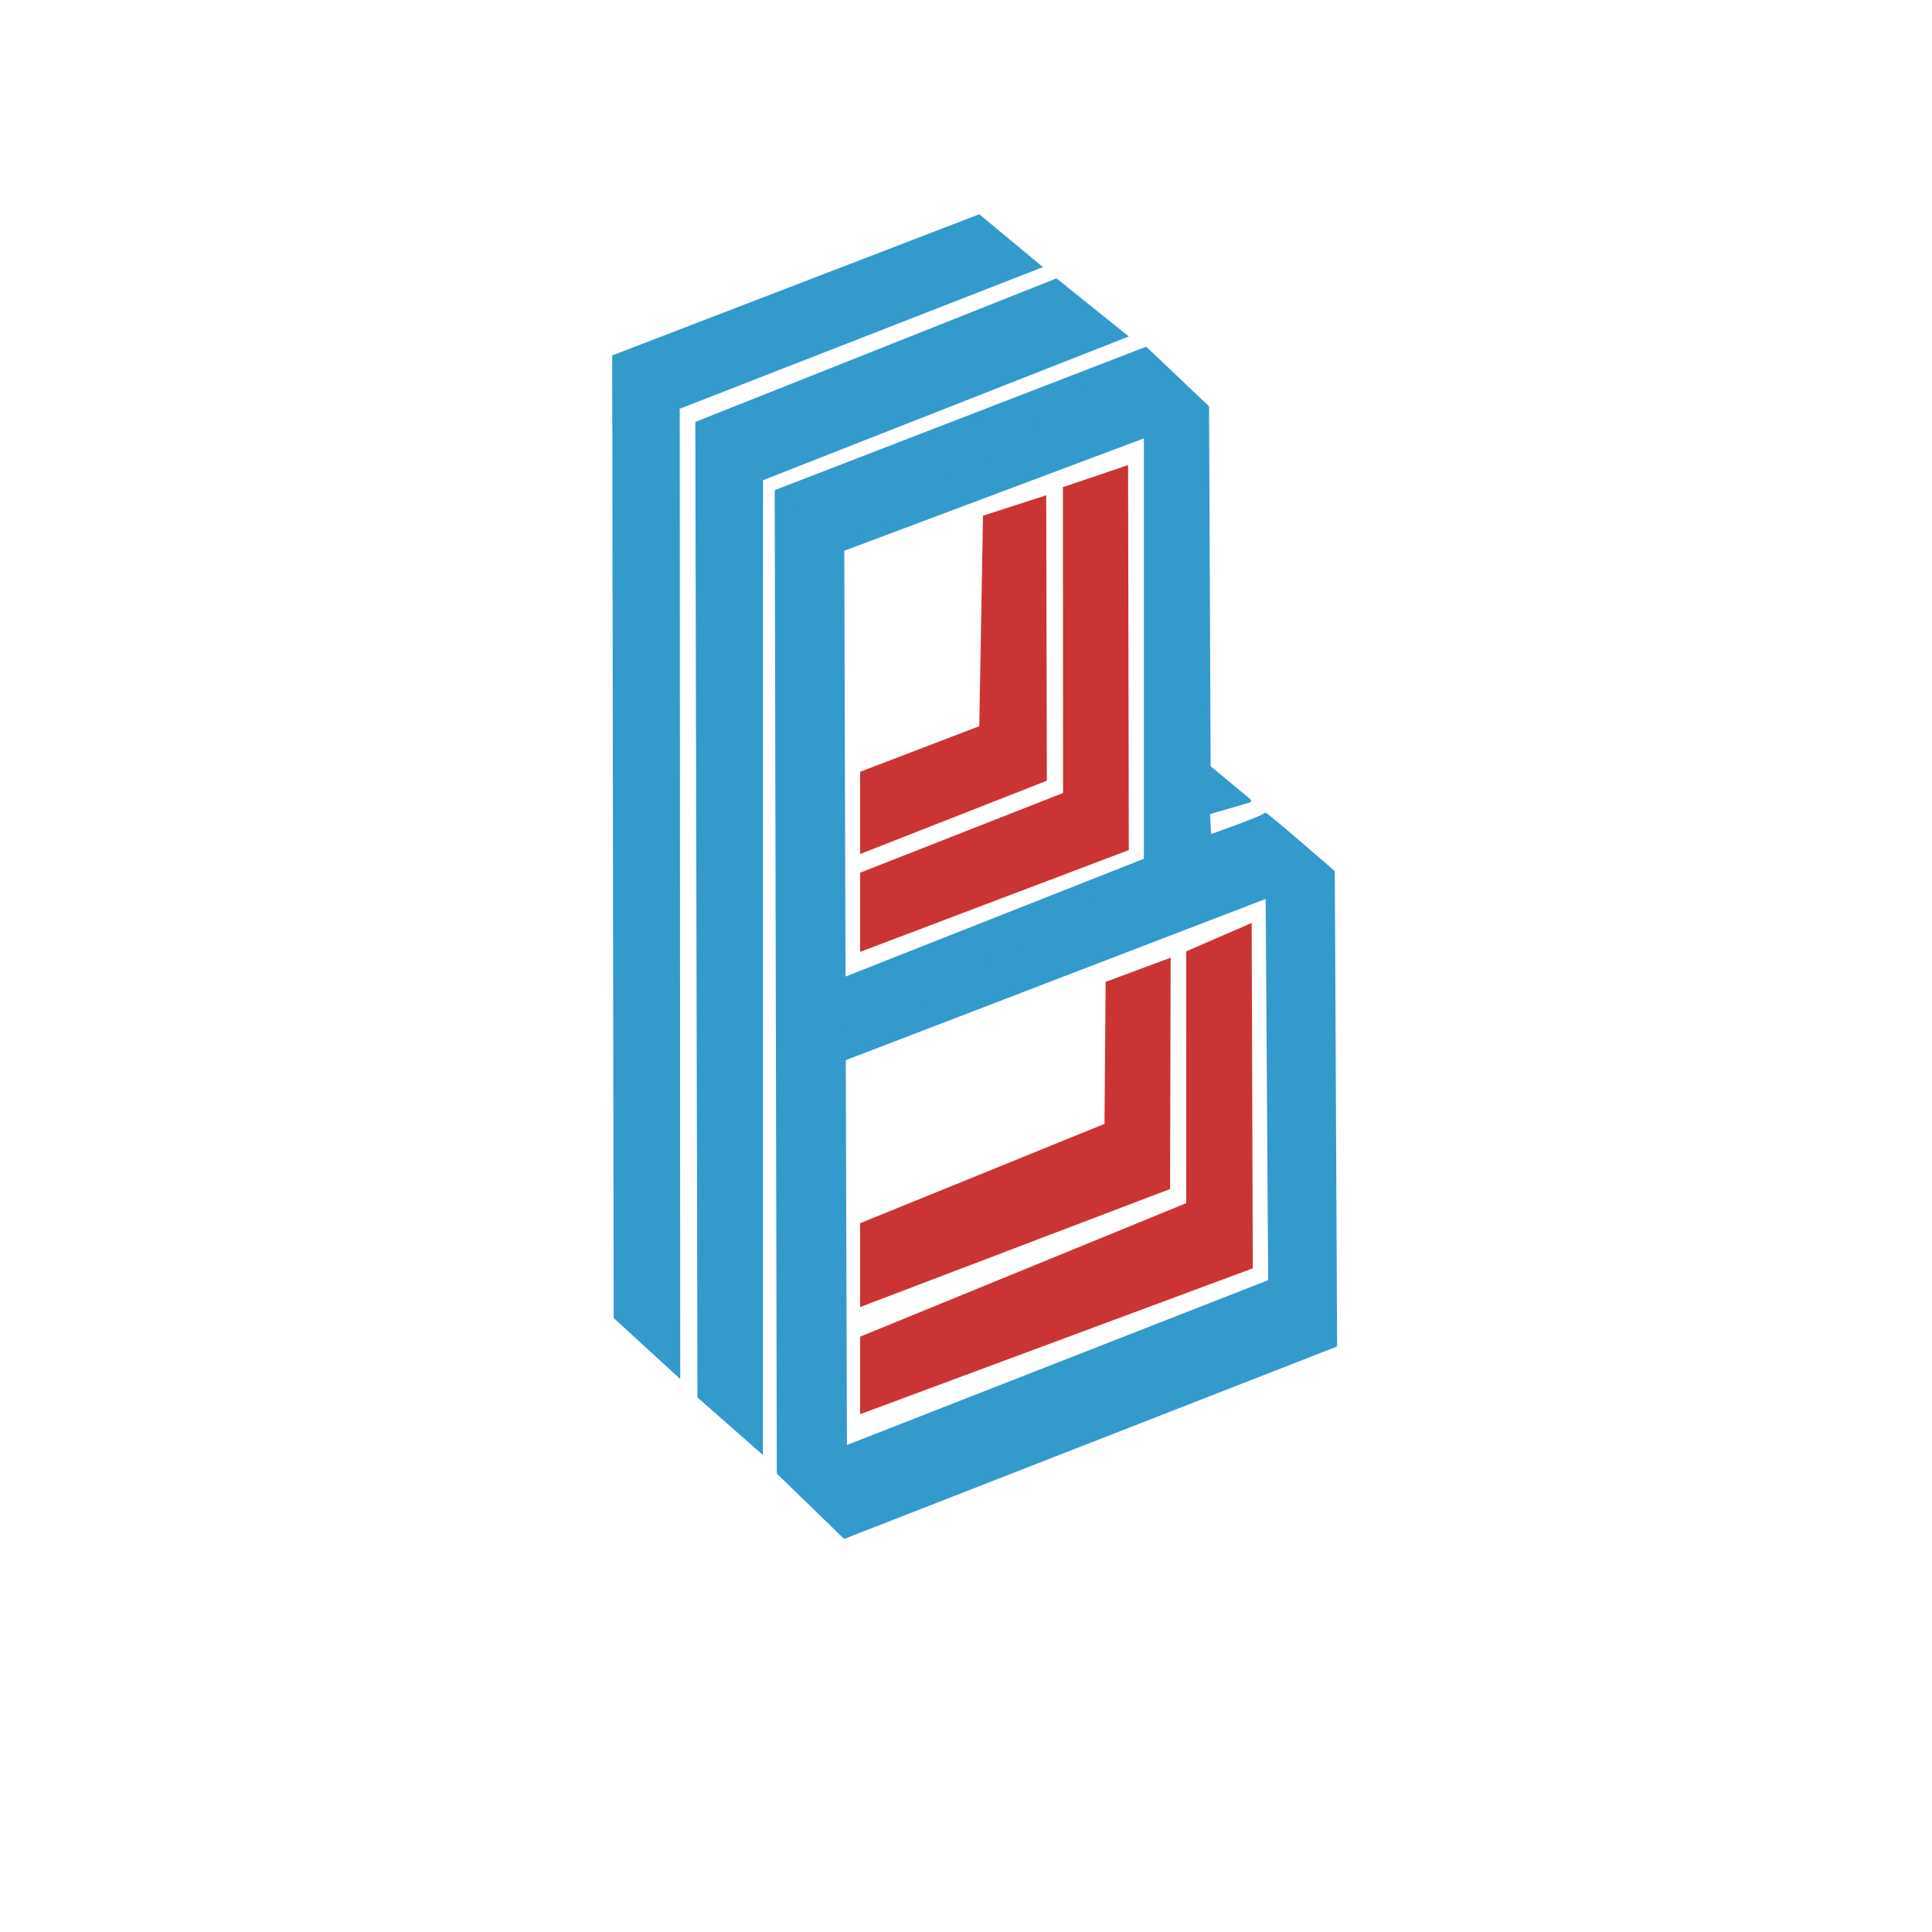 <?xml version="1.0" encoding="UTF-8" standalone="no"?>
<!DOCTYPE svg PUBLIC "-//W3C//DTD SVG 1.1//EN" "http://www.w3.org/Graphics/SVG/1.1/DTD/svg11.dtd">
<svg width="100%" height="100%" viewBox="0 0 512 512" version="1.1" xmlns="http://www.w3.org/2000/svg" xmlns:xlink="http://www.w3.org/1999/xlink" xml:space="preserve" xmlns:serif="http://www.serif.com/" style="fill-rule:evenodd;clip-rule:evenodd;stroke-linecap:round;stroke-linejoin:round;stroke-miterlimit:1.5;">
    <g>
        <path d="M279.974,73.771l19.168,15.395l-96.93,38.093l-0.034,258.331l-17.341,-15.24l-0.57,-258.537l95.707,-38.042Zm-99.707,291.675l-17.634,-16.151l-0.39,-255.105l97.277,-37.409l16.87,14l-96.256,37.545l0.133,257.12Z" style="fill:#3499cb;"/>
        <path d="M293.008,260.203l17.228,-6.412l-0.153,61.31l-82.135,31.274l0,-22.213l64.751,-26.323l0.309,-37.636Z" style="fill:#cb3434;"/>
        <path d="M314.369,252.115l17.336,-7.519l0.296,91.523l-104.053,38.652l0,-20.542l86.407,-35.38l0.014,-66.734Z" style="fill:#cb3434;"/>
        <path d="M205.809,130.237l17.507,15.347l80.326,-30.13l-0,112.736l-80.142,52.475l112.411,-43.165l0.671,102.092l-112.638,44.076l-0.706,-238.108l80.404,-53.111l16.272,15.453l0.413,95.39l10.723,8.901l-10.878,3.173l0.301,6.368c-0,0 14.914,-5.241 14.791,-5.818c-0.124,-0.576 17.973,15.164 17.973,15.164l0.611,125.407l-130.014,50.764l-17.47,-16.951l-0.555,-260.063l97.833,-37.788l-80.326,53.135l-17.507,-15.347Zm17.691,129.322l0.001,21.284l80.8,-53.181l-80.801,31.897Z" style="fill:#3499cb;stroke:#3499cb;stroke-width:1px;"/>
        <path d="M260.502,136.661l-0.982,55.786l-31.572,12.083l0,21.788l49.477,-19.419l-0.169,-75.648l-16.754,5.41Zm38.64,88.624l-71.194,26.966l0,-20.975l53.774,-21.128l-0.044,-81.047l17.279,-5.853l0.185,102.037Z" style="fill:#cb3434;"/>
    </g>
</svg>
